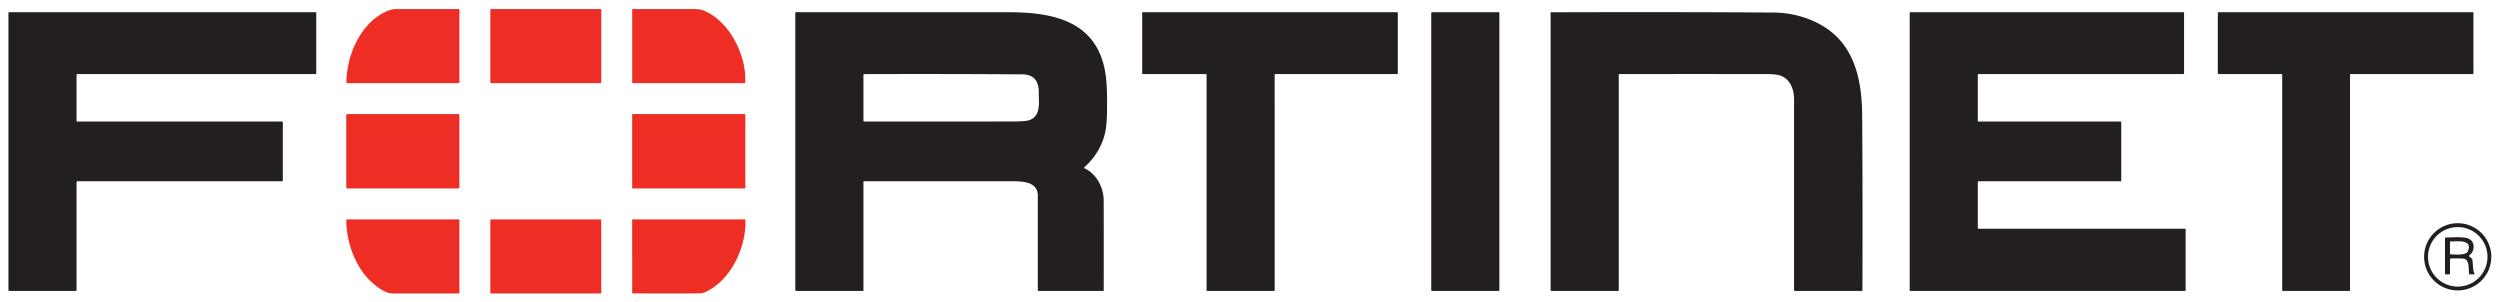 <svg xmlns="http://www.w3.org/2000/svg" viewBox="0 0 2000 242"><rect width="88.74" height="59.26" x="392.25" y="7.25" fill="#ee2e24" rx=".43"/><path fill="#ee2e24" d="M277.1 65.81c.32-22.24 11.79-48.88 33.97-57.48q2.84-1.1 6.53-1.1 24.68.01 49.39.03.51 0 .51.5V66q0 .5-.5.5l-89.21.01a.69.69 0 0 1-.69-.7ZM562.8 8.42c20.76 8.14 34.66 36.35 33.38 57.65q-.03.43-.46.43h-89.47q-.5 0-.5-.5V7.76q0-.49.49-.49 24.9-.07 49.74 0 3.92.01 6.82 1.15Z"/><path fill="#231f20" d="M226.25 97.91v46.43a.66.66 0 0 1-.66.66H61.91a.66.66 0 0 0-.66.66v86.43a.66.66 0 0 1-.66.66H7.41a.66.66 0 0 1-.66-.66V10.41a.66.66 0 0 1 .66-.66h244.93a.66.66 0 0 1 .66.66v48.18a.66.66 0 0 1-.66.66H61.91a.66.66 0 0 0-.66.66v36.68a.66.66 0 0 0 .66.66h163.68a.66.66 0 0 1 .66.66ZM636.25 10.28a.52.51 90 0 1 .51-.52q84.99-.04 170.18.02c31.56.03 65.98 5.32 75.71 41.02 3 11.04 3.09 22.39 2.99 36.2q-.1 13.43-1.7 19.88-3.86 15.57-16.39 26.87a.59.59 0 0 0 .16.98c9.61 4.29 15.22 15.65 15.25 25.58q.08 35.94.02 71.98a.46.46 0 0 1-.46.46h-51.49q-.78 0-.78-.78-.01-37.46 0-75.47c.01-10.76-11.49-11.47-19.31-11.47q-59.81-.06-119.72-.02a.47.47 0 0 0-.47.47v86.77a.5.5 0 0 1-.5.5H637a.75.75 0 0 1-.75-.75V10.28Zm187.48 85.76c9.35-3.58 7.22-14.75 7.29-22.19.07-8.74-3.73-14.31-13.28-14.37q-63.23-.41-126.53-.18a.47.46-.6 0 0-.46.46v37.01a.47.47 0 0 0 .47.47q59.03.05 117.97-.06 11.61-.02 14.54-1.14ZM964.66 59.25h-50.32a.59.59 0 0 1-.59-.59V10.34a.59.59 0 0 1 .59-.59h203.32a.59.59 0 0 1 .59.59v48.32a.59.59 0 0 1-.59.59h-97.33a.59.59 0 0 0-.59.59l.01 172.32a.59.59 0 0 1-.59.59h-53.32a.59.59 0 0 1-.59-.59V59.84a.59.59 0 0 0-.59-.59Z"/><rect width="54.5" height="223" x="1145" y="9.75" fill="#231f20" rx=".57"/><path fill="#231f20" d="M1295 59.77v172.48a.5.5 0 0 1-.5.5h-53.25a.75.75 0 0 1-.75-.75V10.22q0-.4.4-.4 111.39-.3 178.59.24c17.48.14 36.94 6.58 49.74 19.16 16.57 16.29 20.32 40.41 20.49 62.47q.51 70.14.21 140.37a.69.69 0 0 1-.69.69h-53.26a.73.73 0 0 1-.73-.73V79.5c0-7.82-2.88-15.61-10.15-18.74q-3.42-1.47-11.54-1.48-59.03-.1-118.06-.01-.5 0-.5.5ZM1582.86 183h165.03a.61.61 0 0 1 .61.61v48.53a.61.61 0 0 1-.61.61h-219.53a.61.61 0 0 1-.61-.61V10.36a.61.61 0 0 1 .61-.61h218.28a.61.61 0 0 1 .61.61l.01 48.28a.61.61 0 0 1-.61.61h-163.79a.61.61 0 0 0-.61.61v36.78a.61.61 0 0 0 .61.61h113.53a.61.61 0 0 1 .61.61v46.53a.61.61 0 0 1-.61.61h-113.53a.61.61 0 0 0-.61.61v36.78a.61.61 0 0 0 .61.61ZM1825.03 59.25h-50.06a.72.72 0 0 1-.72-.72V10.47a.72.72 0 0 1 .72-.72h203.06a.72.72 0 0 1 .72.72v48.06a.72.72 0 0 1-.72.72h-97.31a.72.72 0 0 0-.72.72v172.06a.72.72 0 0 1-.72.72h-52.81a.72.72 0 0 1-.72-.72V59.97a.72.72 0 0 0-.72-.72Z"/><rect width="90.5" height="59.5" x="277" y="91.25" fill="#ee2e24" rx=".74"/><rect width="90.52" height="59.5" x="505.74" y="91.25" fill="#ee2e24" rx=".43"/><path fill="#ee2e24" d="M277.01 175.95a.46.45 0 0 1 .46-.45H367q.5 0 .5.5v58.24q0 .51-.51.51-26.34-.01-52.62.04c-8.24.01-18.64-9.73-23.19-15.74-8.97-11.83-14.14-27.88-14.17-43.1Z"/><rect width="88.74" height="59.24" x="392.25" y="175.51" fill="#ee2e24" rx=".26"/><path fill="#ee2e24" d="M505.74 175.85a.35.35 0 0 1 .35-.35h89.67q.57 0 .59.57c.65 21.61-11.55 48.24-32.07 57.58q-2.38 1.09-5.39 1.09-26.34.04-52.65 0-.49-.01-.49-.49l-.01-58.4Z"/><path fill="#231f20" d="M1993.06 205.45a26.89 26.89 0 0 1-26.89 26.89 26.89 26.89 0 0 1-26.89-26.89 26.89 26.89 0 0 1 26.89-26.89 26.89 26.89 0 0 1 26.89 26.89Zm-3.07.03a23.79 23.79 0 0 0-23.79-23.79 23.79 23.79 0 0 0-23.79 23.79 23.79 23.79 0 0 0 23.79 23.79 23.79 23.79 0 0 0 23.79-23.79Z"/><path fill="#231f20" d="M1959.25 219.5h-2.5q-.75 0-.75-.75v-28.23q0-.5.5-.5c5.13-.04 15.51-1.1 19.33 1.41 4.33 2.84 4 9.63-.4 12.9q-.52.39-.03.81l1.91 1.64q.41.36.53.89c.69 3.24.26 8.63 1.75 11.22q.35.62-.36.62l-3.3-.02q-.65-.01-.71-.66c-.38-3.69.43-11.66-4.64-11.96q-4.98-.29-9.94-.06-.64.03-.64.66v11.28q0 .75-.75.75Zm15.06-18.44c4.24-10.07-9.26-7.71-13.9-7.92a.39.38 1.4 0 0-.41.38v9.45q0 .46.45.48c3.08.13 12.4 1.08 13.86-2.39Z"/></svg>